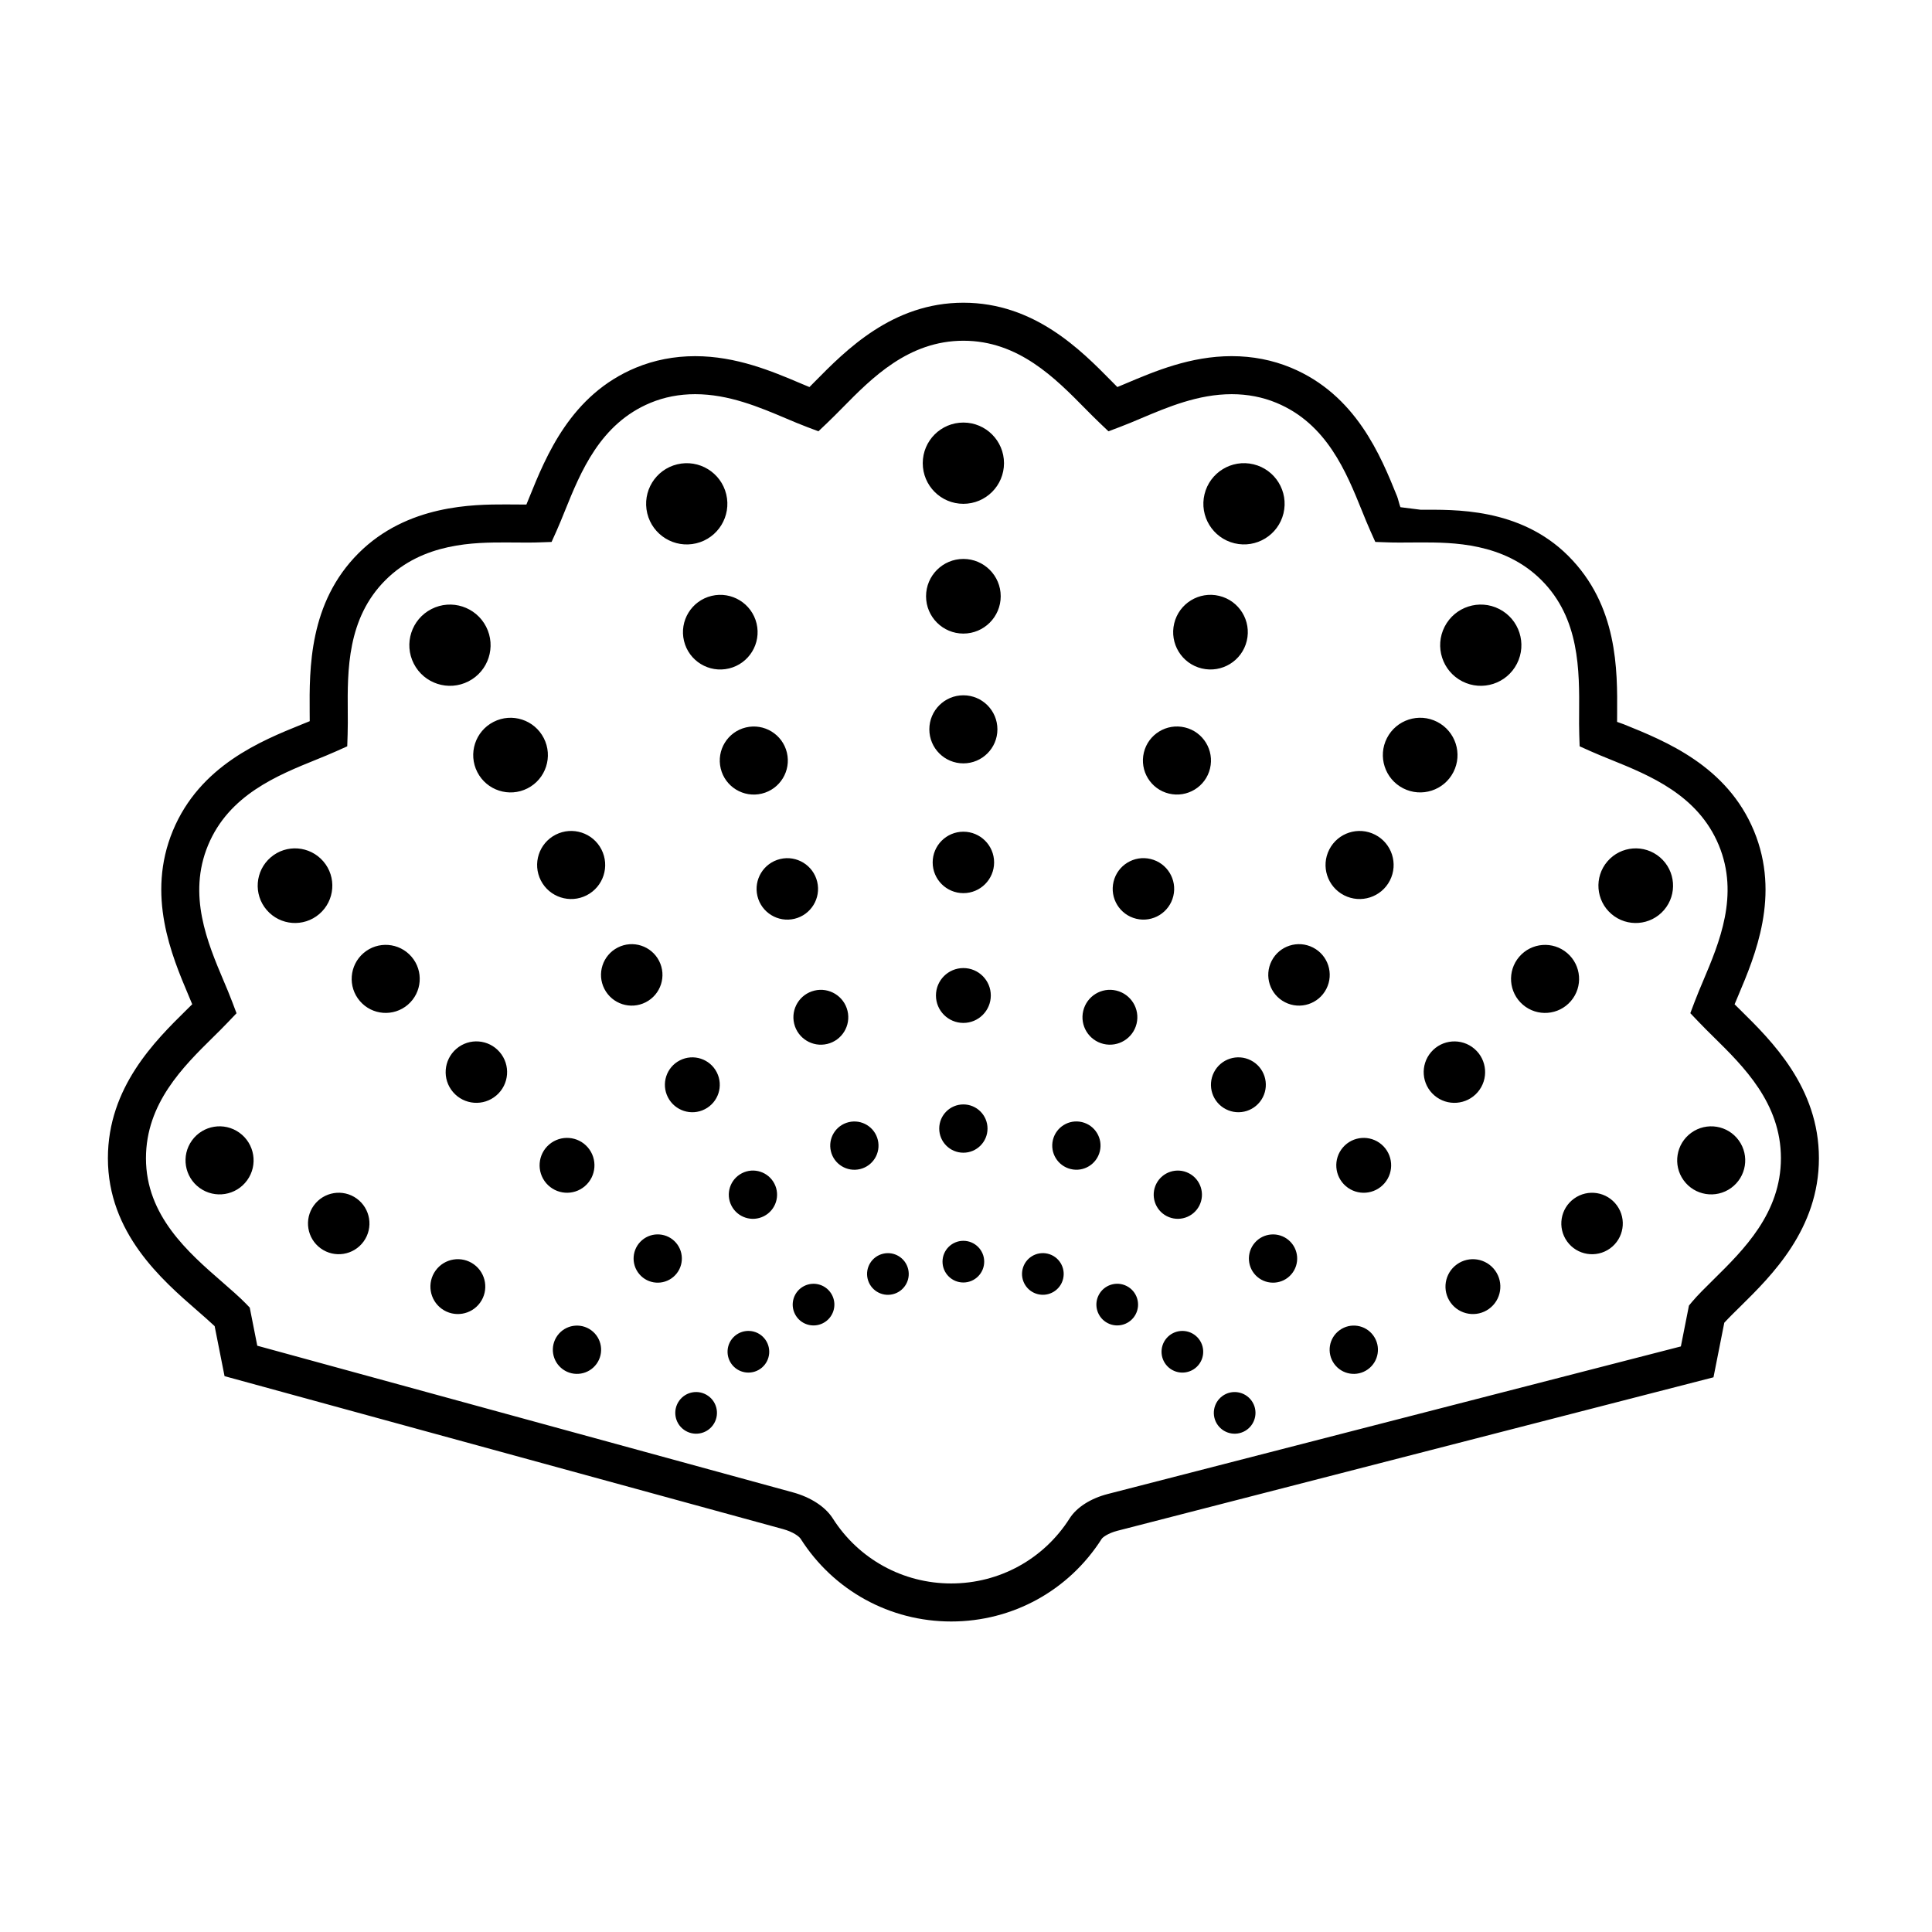 <?xml version="1.0" encoding="UTF-8"?>
<!-- Uploaded to: SVG Find, www.svgfind.com, Generator: SVG Find Mixer Tools -->
<svg fill="#000000" width="800px" height="800px" version="1.1" viewBox="144 144 512 512" xmlns="http://www.w3.org/2000/svg">
 <path d="m396.07 573.71c-16.246 0-31.156-8.188-39.887-21.906-0.402-0.637-1.988-1.844-4.715-2.59l-147.96-40.52-2.625-13.254c-1.359-1.285-3.195-2.883-4.508-4.027-9.527-8.281-23.781-20.676-23.781-40.48 0-18.781 12.523-31.117 20.812-39.281 0.48-0.465 0.996-0.977 1.535-1.516-0.332-0.812-0.672-1.598-0.961-2.297-4.481-10.602-11.246-26.605-4.168-43.699 7.152-17.242 23.383-23.805 34.117-28.148 0.699-0.281 1.426-0.574 2.152-0.871 0-0.84-0.012-1.652-0.016-2.371-0.082-11.551-0.203-28.996 12.934-42.129 12.938-12.941 30.582-12.941 39.059-12.941l5.438 0.031c0.258-0.625 0.504-1.23 0.73-1.789 4.481-11.078 11.035-27.32 28.289-34.48 4.891-2.023 10.176-3.055 15.699-3.055 10.926 0 20.395 4.004 28 7.227 0.695 0.297 1.484 0.629 2.297 0.961 0.449-0.453 0.887-0.891 1.285-1.301 8.395-8.52 20.73-21.051 39.516-21.051 18.781 0 31.121 12.523 39.285 20.816 0.504 0.516 1.008 1.027 1.512 1.531 0.812-0.332 1.598-0.672 2.297-0.961 7.609-3.219 17.074-7.227 28-7.227 5.527 0 10.812 1.027 15.699 3.055 17.254 7.16 23.816 23.398 28.152 34.137 0.273 0.672 0.562 2.102 0.871 2.836l5.391 0.68h0.055c8.535 0 26.137-0.676 39.051 12.242 13.129 13.133 13.008 30.219 12.93 41.762-0.004 0.805-0.012 1.43-0.012 2.211 0.613 0.25 1.219 0.406 1.777 0.637 11.098 4.484 27.336 11.008 34.492 28.242 7.078 17.094 0.312 33.082-4.168 43.676-0.297 0.695-0.629 1.477-0.961 2.289 0.527 0.527 1.047 1.031 1.512 1.492 8.309 8.188 20.836 20.52 20.836 39.297 0 18.773-12.516 31.109-20.801 39.273-1.059 1.039-2.984 2.922-4.277 4.324l-2.863 14.465-157.98 40.676c-2.469 0.641-3.883 1.727-4.141 2.125-8.73 13.719-23.637 21.91-39.891 21.91zm-183.89-73.082 141.96 38.867c4.746 1.305 8.594 3.82 10.555 6.902 6.867 10.793 18.602 17.234 31.383 17.234 12.785 0 24.52-6.445 31.383-17.242 1.863-2.934 5.559-5.297 10.125-6.473l151.86-39.102 2.141-10.82 0.812-0.984c1.352-1.629 3.672-3.93 5.742-5.961 7.949-7.84 17.82-17.562 17.82-32.117 0-14.566-9.875-24.285-17.809-32.102-1.211-1.188-2.75-2.707-4.012-4.039l-2.188-2.293 1.117-2.957c0.684-1.824 1.594-3.977 2.297-5.633 4.281-10.121 9.602-22.723 4.137-35.918-5.535-13.332-18.328-18.5-28.598-22.664-1.91-0.77-3.812-1.547-5.414-2.262l-2.871-1.289-0.102-3.144c-0.059-1.762-0.051-3.844-0.035-5.535 0.082-11.461 0.172-25.195-9.977-35.352-9.992-9.996-23.746-9.996-31.957-9.996l-5.652 0.031c-1.359 0-2.43-0.02-3.293-0.055l-3.133-0.109-1.281-2.856c-0.762-1.691-1.582-3.723-2.227-5.32-4.188-10.363-9.355-23.156-22.707-28.691-3.664-1.523-7.648-2.289-11.844-2.289-8.883 0-16.953 3.414-24.07 6.422-1.656 0.707-3.809 1.613-5.633 2.297l-2.957 1.117-2.289-2.18c-1.25-1.184-2.66-2.613-3.805-3.769-8.051-8.176-17.773-18.051-32.34-18.051s-24.289 9.875-32.102 17.816c-1.375 1.391-2.793 2.82-4.039 4.004l-2.289 2.18-2.957-1.117c-1.824-0.684-3.977-1.594-5.633-2.297-7.117-3.012-15.195-6.422-24.07-6.422-4.195 0-8.184 0.766-11.844 2.289-13.352 5.543-18.52 18.332-22.672 28.613-0.762 1.895-1.543 3.805-2.258 5.406l-1.285 2.852-3.129 0.109c-0.867 0.035-1.941 0.055-3.266 0.055l-5.727-0.031c-8.184 0-21.926 0-31.91 9.992-10.156 10.156-10.062 23.891-9.98 34.93 0.016 1.754 0.031 4.039-0.035 5.961l-0.102 3.144-2.871 1.289c-1.652 0.742-3.633 1.547-5.211 2.188-10.488 4.242-23.27 9.41-28.809 22.754-5.465 13.195-0.141 25.797 4.137 35.918 0.707 1.656 1.613 3.809 2.297 5.633l1.117 2.957-2.18 2.289c-1.258 1.336-2.801 2.848-3.996 4.027-7.949 7.836-17.824 17.551-17.824 32.117 0 15.219 11.215 24.969 20.223 32.805 2.016 1.754 4.656 4.051 6.254 5.703l1.027 1.066zm197.89-233.88c0-5.945-4.82-10.766-10.766-10.766-5.945 0-10.766 4.82-10.766 10.766 0 5.945 4.82 10.766 10.766 10.766 5.945 0 10.766-4.82 10.766-10.766zm-0.871 35.266c0-5.461-4.43-9.891-9.891-9.891s-9.895 4.426-9.895 9.891c0 5.461 4.43 9.891 9.891 9.891 5.461 0 9.895-4.43 9.895-9.891zm-0.875 35.266c0-4.984-4.035-9.02-9.02-9.02s-9.02 4.035-9.02 9.02 4.035 9.02 9.02 9.02c4.981 0 9.02-4.039 9.02-9.02zm-0.875 35.27c0-4.5-3.648-8.141-8.141-8.141s-8.141 3.648-8.141 8.141 3.648 8.141 8.141 8.141c4.496 0 8.141-3.648 8.141-8.141zm-0.875 35.266c0-4.016-3.254-7.269-7.269-7.269s-7.269 3.254-7.269 7.269 3.254 7.269 7.269 7.269 7.269-3.254 7.269-7.269zm-0.871 35.266c0-3.531-2.863-6.398-6.398-6.398s-6.398 2.863-6.398 6.398 2.863 6.398 6.398 6.398 6.398-2.867 6.398-6.398zm-0.879 35.27c0-3.047-2.473-5.523-5.523-5.523-3.047 0-5.523 2.473-5.523 5.523 0 3.047 2.473 5.523 5.523 5.523 3.051-0.004 5.523-2.477 5.523-5.523zm79.316-198.32c1.391-5.777-2.168-11.594-7.945-12.988-5.777-1.391-11.594 2.168-12.988 7.945-1.391 5.777 2.168 11.594 7.945 12.988 5.785 1.391 11.598-2.168 12.988-7.945zm-9.734 33.812c1.281-5.309-1.988-10.656-7.301-11.93-5.309-1.281-10.656 1.988-11.93 7.301-1.273 5.309 1.988 10.656 7.301 11.93 5.312 1.277 10.652-1.992 11.93-7.301zm-9.734 33.812c1.164-4.84-1.812-9.715-6.656-10.879-4.84-1.164-9.715 1.812-10.879 6.656-1.164 4.84 1.812 9.715 6.656 10.879s9.719-1.812 10.879-6.656zm-9.73 33.812c1.055-4.375-1.637-8.77-6.012-9.824-4.375-1.055-8.77 1.637-9.824 6.012s1.637 8.77 6.012 9.824c4.371 1.051 8.77-1.641 9.824-6.012zm-9.734 33.816c0.941-3.906-1.461-7.828-5.367-8.77s-7.828 1.461-8.77 5.367c-0.941 3.906 1.461 7.828 5.367 8.77 3.902 0.934 7.828-1.469 8.77-5.367zm-9.734 33.809c0.828-3.438-1.285-6.887-4.719-7.719-3.438-0.828-6.887 1.285-7.719 4.719-0.828 3.438 1.285 6.887 4.719 7.719 3.438 0.836 6.887-1.281 7.719-4.719zm-9.738 33.812c0.715-2.969-1.109-5.949-4.074-6.66-2.969-0.711-5.949 1.109-6.66 4.074-0.715 2.969 1.109 5.949 4.074 6.66 2.969 0.715 5.949-1.109 6.66-4.074zm120.27-163.02c2.707-5.297 0.609-11.777-4.68-14.484-5.297-2.707-11.777-0.609-14.484 4.68-2.707 5.297-0.609 11.777 4.68 14.484 5.297 2.711 11.781 0.617 14.484-4.68zm-16.836 28.727c2.488-4.863 0.559-10.82-4.301-13.312-4.863-2.488-10.82-0.559-13.312 4.301-2.488 4.863-0.559 10.82 4.301 13.312 4.867 2.484 10.828 0.562 13.312-4.301zm-16.832 28.727c2.266-4.434 0.516-9.863-3.926-12.137-4.434-2.266-9.863-0.516-12.137 3.926-2.273 4.438-0.508 9.863 3.926 12.133 4.434 2.266 9.867 0.512 12.137-3.922zm-16.84 28.723c2.051-4.004 0.465-8.914-3.543-10.957-4.004-2.047-8.914-0.465-10.957 3.543-2.047 4.004-0.465 8.914 3.543 10.957 4.008 2.051 8.91 0.465 10.957-3.543zm-16.836 28.727c1.828-3.578 0.414-7.957-3.164-9.785s-7.957-0.414-9.785 3.164c-1.828 3.578-0.414 7.957 3.164 9.785 3.578 1.832 7.957 0.414 9.785-3.164zm-16.832 28.73c1.605-3.144 0.363-6.996-2.781-8.605-3.144-1.605-6.996-0.363-8.605 2.781-1.605 3.144-0.363 6.996 2.781 8.605 3.144 1.605 6.992 0.359 8.605-2.781zm-16.836 28.727c1.391-2.715 0.312-6.039-2.402-7.43s-6.039-0.312-7.43 2.402-0.312 6.039 2.402 7.43c2.711 1.387 6.039 0.312 7.43-2.402zm140-107.09c3.559-4.144 3.078-10.387-1.066-13.945-4.144-3.559-10.387-3.078-13.945 1.066-3.559 4.144-3.078 10.387 1.066 13.945 4.148 3.559 10.391 3.078 13.945-1.066zm-24.691 24.137c3.246-3.777 2.805-9.473-0.973-12.715-3.777-3.246-9.473-2.805-12.715 0.973-3.246 3.777-2.805 9.473 0.973 12.715 3.777 3.238 9.473 2.805 12.715-0.973zm-24.691 24.133c2.926-3.414 2.535-8.555-0.875-11.48-3.414-2.926-8.555-2.535-11.48 0.875-2.926 3.414-2.535 8.555 0.875 11.48 3.41 2.93 8.555 2.535 11.48-0.875zm-24.691 24.133c2.613-3.047 2.262-7.637-0.785-10.254-3.047-2.613-7.637-2.262-10.254 0.785-2.613 3.047-2.262 7.637 0.785 10.254 3.051 2.613 7.641 2.262 10.254-0.785zm-24.695 24.133c2.301-2.68 1.988-6.723-0.691-9.02-2.68-2.301-6.723-1.988-9.02 0.691-2.301 2.68-1.988 6.723 0.691 9.02 2.68 2.293 6.723 1.992 9.02-0.691zm-24.691 24.137c1.984-2.312 1.719-5.805-0.594-7.789s-5.805-1.719-7.789 0.594-1.719 5.805 0.594 7.789c2.316 1.984 5.801 1.719 7.789-0.594zm141.23-47.008c4.035-2.918 4.949-8.551 2.035-12.59-2.91-4.039-8.551-4.949-12.59-2.035-4.035 2.918-4.949 8.551-2.035 12.59 2.914 4.043 8.551 4.949 12.59 2.035zm-32.082 16.023c3.648-2.637 4.469-7.723 1.832-11.371s-7.723-4.469-11.371-1.832c-3.648 2.637-4.469 7.723-1.832 11.371 2.629 3.641 7.723 4.461 11.371 1.832zm-32.086 16.02c3.254-2.348 3.988-6.891 1.637-10.152-2.352-3.254-6.898-3.988-10.152-1.637-3.254 2.352-3.988 6.898-1.637 10.152 2.352 3.25 6.898 3.984 10.152 1.637zm-32.082 16.016c2.867-2.066 3.512-6.066 1.441-8.934-2.066-2.867-6.066-3.512-8.934-1.441-2.867 2.07-3.512 6.066-1.441 8.934 2.07 2.867 6.07 3.516 8.934 1.441zm-32.086 16.023c2.473-1.785 3.031-5.238 1.246-7.707-1.789-2.469-5.238-3.031-7.707-1.246-2.469 1.789-3.031 5.238-1.246 7.707 1.789 2.469 5.234 3.035 7.707 1.246zm-145.91-234.92c5.777-1.391 9.336-7.203 7.945-12.988-1.391-5.777-7.203-9.336-12.988-7.945-5.777 1.391-9.336 7.203-7.945 12.988 1.391 5.777 7.203 9.336 12.988 7.945zm8.68 33.164c5.309-1.281 8.578-6.621 7.301-11.93-1.281-5.309-6.621-8.578-11.93-7.301-5.309 1.281-8.578 6.621-7.301 11.93 1.273 5.312 6.613 8.582 11.93 7.301zm8.68 33.172c4.84-1.164 7.82-6.035 6.656-10.879-1.164-4.84-6.035-7.82-10.879-6.656-4.84 1.164-7.82 6.035-6.656 10.879s6.039 7.82 10.879 6.656zm8.676 33.168c4.375-1.055 7.062-5.453 6.012-9.824-1.055-4.375-5.453-7.062-9.824-6.012-4.375 1.055-7.062 5.453-6.012 9.824 1.055 4.371 5.457 7.062 9.824 6.012zm8.68 33.168c3.906-0.941 6.309-4.867 5.367-8.77-0.941-3.906-4.867-6.309-8.77-5.367-3.906 0.941-6.309 4.867-5.367 8.77s4.871 6.305 8.77 5.367zm8.684 33.168c3.438-0.828 5.547-4.281 4.719-7.719s-4.281-5.547-7.719-4.719-5.547 4.281-4.719 7.719c0.824 3.434 4.285 5.543 7.719 4.719zm8.68 33.164c2.969-0.715 4.793-3.699 4.074-6.66-0.715-2.969-3.699-4.793-6.66-4.074-2.961 0.715-4.793 3.699-4.074 6.66 0.715 2.965 3.695 4.789 6.66 4.074zm-112.45-162.42c5.297-2.707 7.391-9.195 4.68-14.484s-9.195-7.391-14.484-4.68c-5.297 2.707-7.391 9.195-4.68 14.484 2.707 5.289 9.191 7.391 14.484 4.68zm15.66 28.352c4.863-2.488 6.793-8.449 4.301-13.312-2.488-4.863-8.449-6.793-13.312-4.301-4.863 2.488-6.793 8.449-4.301 13.312 2.492 4.859 8.445 6.781 13.312 4.301zm15.66 28.344c4.434-2.266 6.191-7.699 3.926-12.137s-7.699-6.191-12.137-3.926c-4.434 2.266-6.191 7.699-3.926 12.137 2.273 4.438 7.703 6.191 12.137 3.926zm15.656 28.344c4.004-2.047 5.594-6.953 3.543-10.957-2.047-4.004-6.953-5.594-10.957-3.543-4.004 2.047-5.594 6.953-3.543 10.957 2.051 4.008 6.957 5.594 10.957 3.543zm15.664 28.348c3.578-1.828 4.992-6.207 3.164-9.785-1.828-3.578-6.207-4.992-9.785-3.164s-4.992 6.207-3.164 9.785c1.832 3.578 6.211 4.996 9.785 3.164zm15.66 28.344c3.144-1.605 4.394-5.461 2.781-8.605s-5.461-4.394-8.605-2.781-4.394 5.461-2.781 8.605 5.461 4.391 8.605 2.781zm15.664 28.352c2.715-1.391 3.793-4.715 2.402-7.43s-4.715-3.789-7.43-2.402c-2.715 1.391-3.793 4.715-2.402 7.43 1.383 2.715 4.715 3.789 7.43 2.402zm-133.49-108.43c4.144-3.559 4.625-9.805 1.066-13.945-3.559-4.144-9.805-4.625-13.945-1.066-4.144 3.559-4.625 9.805-1.066 13.945 3.559 4.144 9.801 4.625 13.945 1.066zm23.465 24.039c3.777-3.246 4.219-8.938 0.973-12.715-3.246-3.777-8.938-4.219-12.715-0.973-3.777 3.246-4.219 8.938-0.973 12.715 3.242 3.781 8.934 4.215 12.715 0.973zm23.461 24.039c3.414-2.926 3.809-8.07 0.875-11.48-2.926-3.414-8.07-3.809-11.48-0.875s-3.809 8.07-0.875 11.48c2.926 3.41 8.066 3.805 11.48 0.875zm23.457 24.043c3.047-2.613 3.394-7.203 0.785-10.254-2.613-3.047-7.203-3.394-10.254-0.785-3.047 2.613-3.394 7.203-0.785 10.254 2.621 3.047 7.211 3.398 10.254 0.785zm23.465 24.035c2.68-2.301 2.988-6.34 0.691-9.02-2.301-2.68-6.34-2.988-9.02-0.691-2.68 2.301-2.988 6.34-0.691 9.02 2.297 2.688 6.336 2.996 9.02 0.691zm23.461 24.043c2.312-1.984 2.578-5.473 0.594-7.789-1.984-2.316-5.473-2.578-7.789-0.594s-2.578 5.473-0.594 7.789c1.984 2.312 5.473 2.578 7.789 0.594zm-136.43-49.637c2.918-4.035 2.004-9.672-2.035-12.59-4.039-2.918-9.672-2.004-12.59 2.035-2.918 4.035-2.004 9.672 2.035 12.59 4.039 2.914 9.676 2.008 12.59-2.035zm30.867 16.219c2.637-3.648 1.809-8.734-1.832-11.371-3.648-2.637-8.734-1.809-11.371 1.832-2.637 3.648-1.809 8.734 1.832 11.371 3.648 2.637 8.734 1.816 11.371-1.832zm30.863 16.219c2.352-3.254 1.617-7.801-1.637-10.152-3.254-2.348-7.801-1.617-10.152 1.637-2.352 3.254-1.617 7.801 1.637 10.152 3.254 2.352 7.801 1.617 10.152-1.637zm30.863 16.219c2.066-2.867 1.422-6.863-1.441-8.934-2.867-2.066-6.863-1.422-8.934 1.441-2.066 2.867-1.422 6.863 1.441 8.934 2.867 2.07 6.863 1.422 8.934-1.441zm30.863 16.215c1.785-2.473 1.23-5.926-1.246-7.707-2.473-1.785-5.926-1.23-7.707 1.246-1.785 2.473-1.23 5.926 1.246 7.707 2.473 1.781 5.918 1.23 7.707-1.246z"/>
</svg>